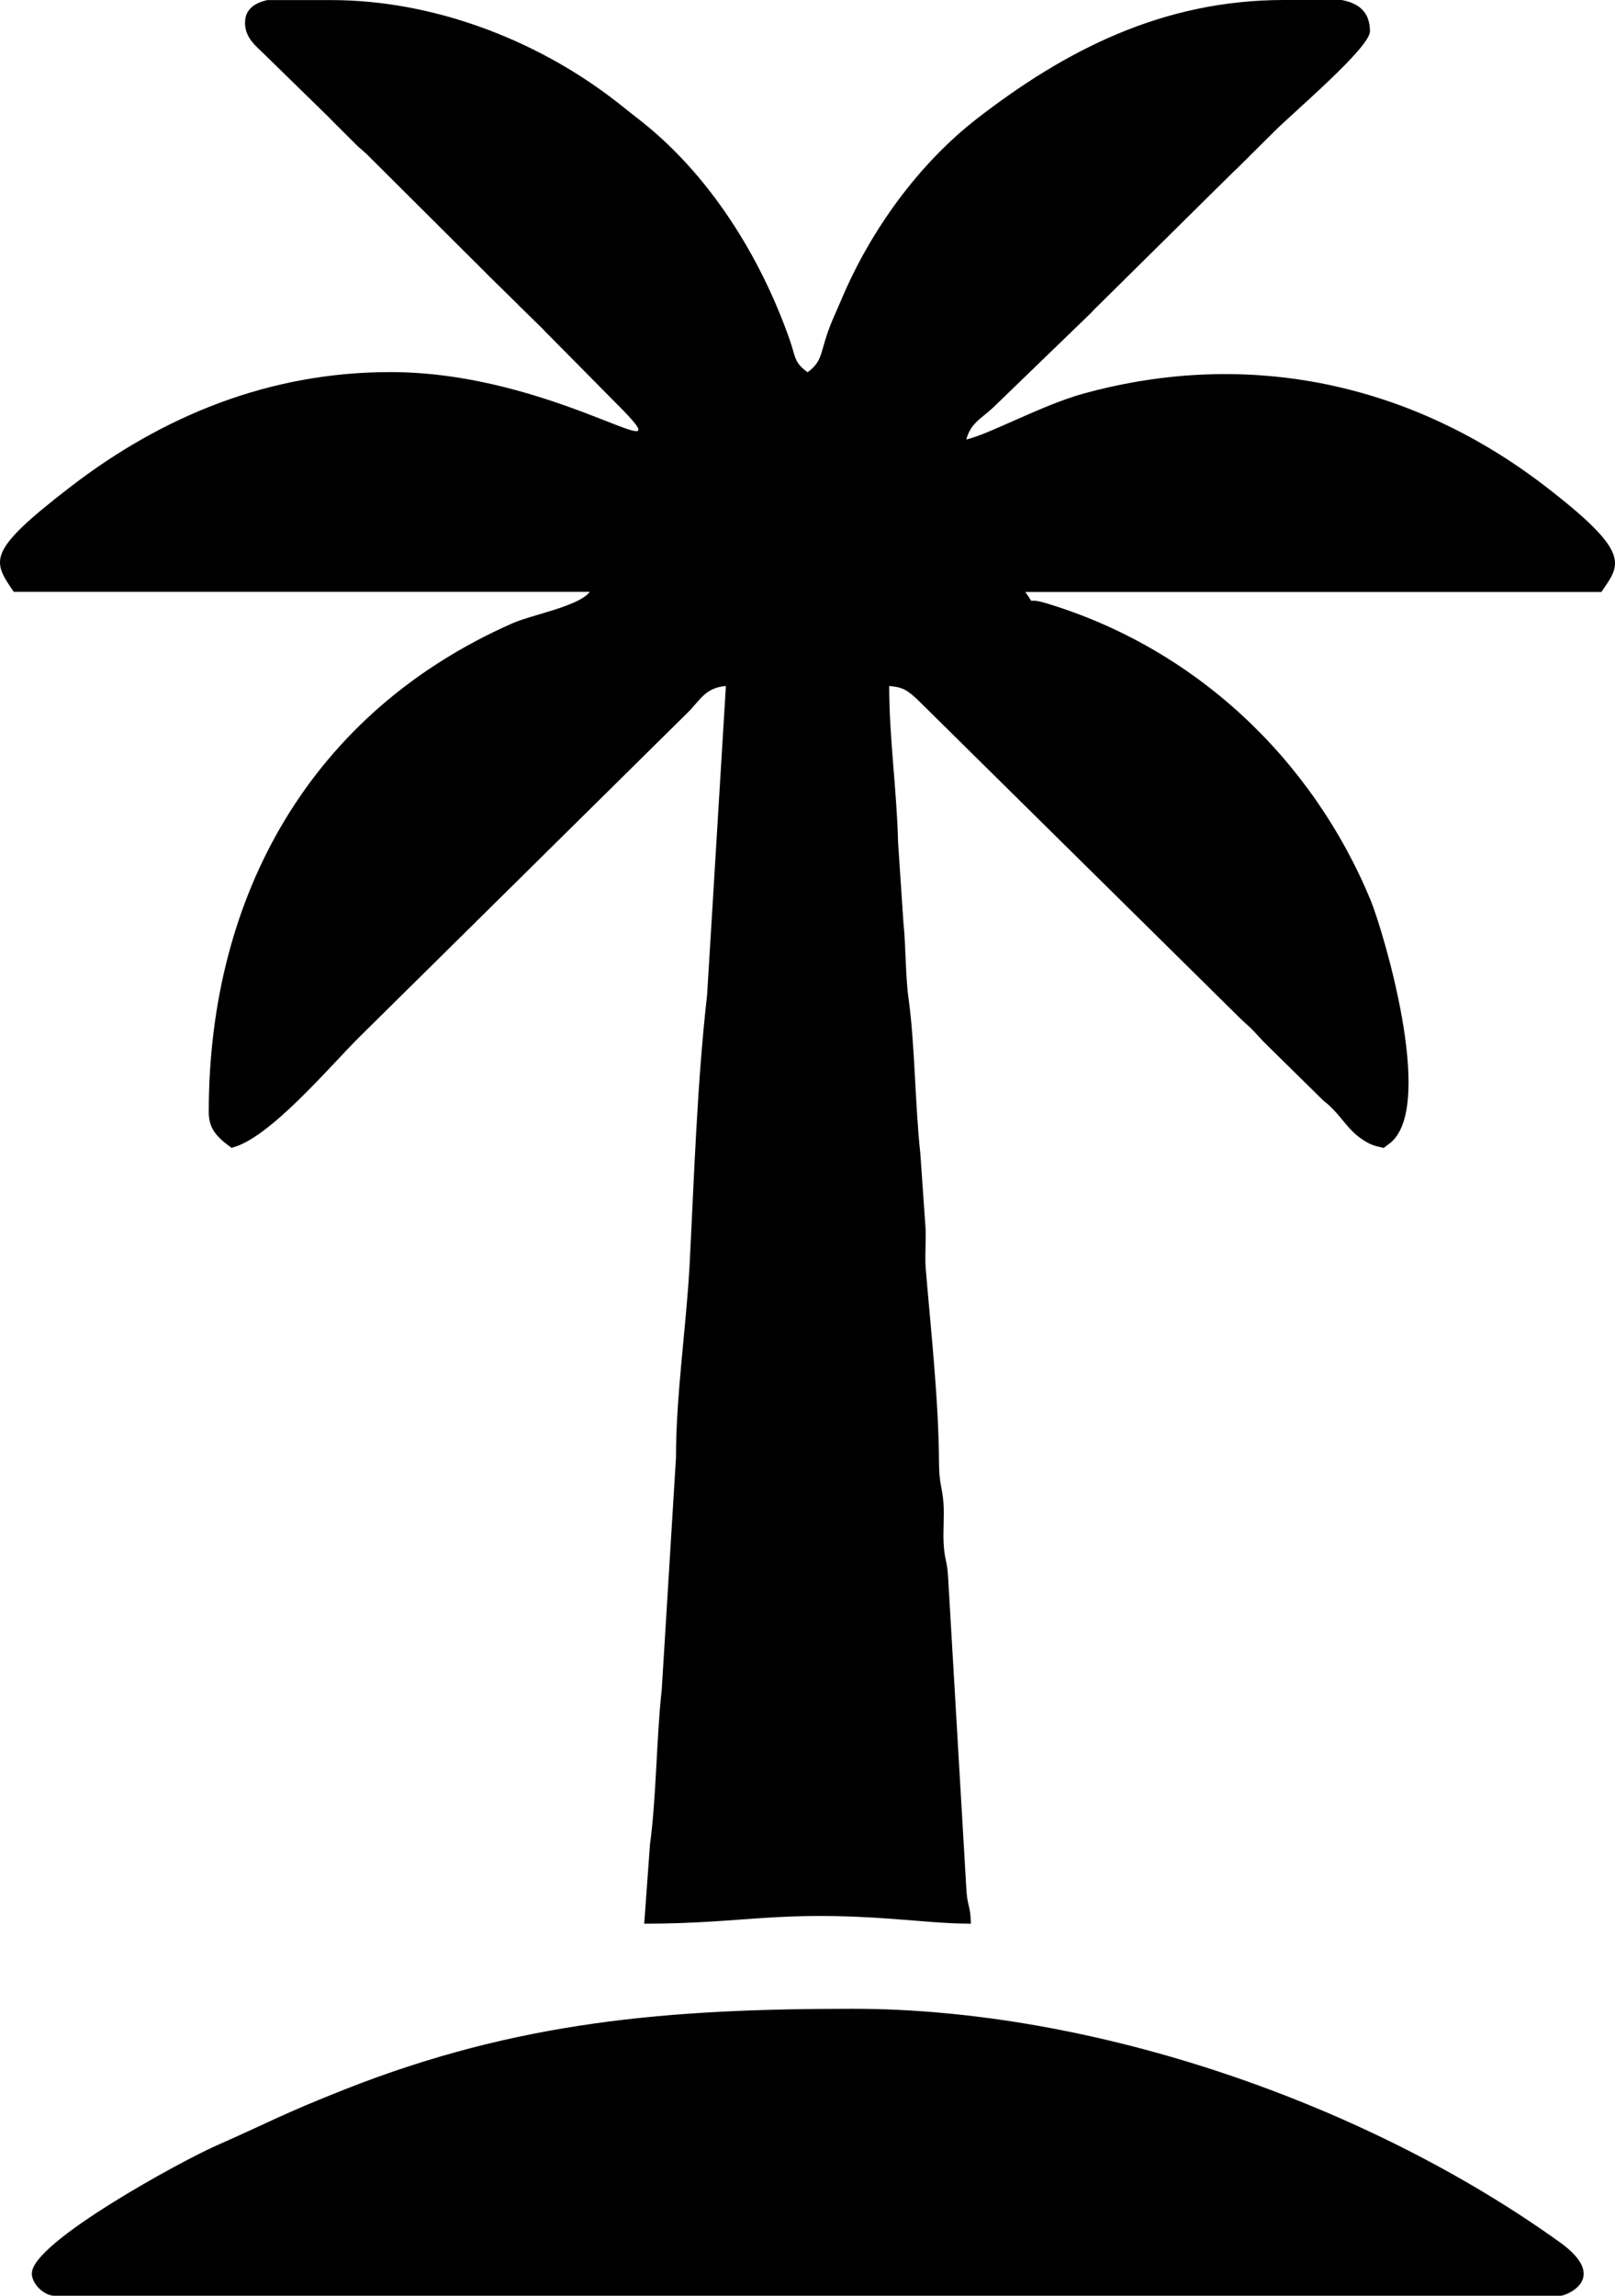 <svg xmlns="http://www.w3.org/2000/svg" width="19" height="27" viewBox="0 0 19 27" fill="none"><path fill-rule="evenodd" clip-rule="evenodd" d="M2.882 0.261C2.882 0.446 3.003 0.533 3.126 0.654L3.851 1.362C3.89 1.401 3.886 1.398 3.93 1.442C3.938 1.45 3.949 1.461 3.957 1.469L4.196 1.707C4.204 1.714 4.215 1.725 4.223 1.733C4.224 1.734 4.292 1.792 4.308 1.807L5.717 3.21C5.724 3.218 5.735 3.229 5.743 3.237L6.091 3.579C6.098 3.587 6.109 3.599 6.117 3.606C6.125 3.614 6.136 3.625 6.144 3.632L6.385 3.868C6.393 3.876 6.404 3.888 6.411 3.896L7.336 4.831C8.045 5.567 6.499 4.376 4.591 4.376C3.171 4.376 1.915 4.89 0.831 5.724C-0.167 6.492 -0.089 6.591 0.161 6.96H6.939C6.812 7.13 6.257 7.23 6.032 7.329C3.666 8.371 2.456 10.519 2.456 13.078C2.456 13.245 2.521 13.332 2.633 13.43L2.723 13.499C3.164 13.398 3.887 12.533 4.23 12.194L8.1 8.371C8.238 8.233 8.299 8.087 8.54 8.068L8.319 11.699C8.2 12.75 8.167 13.836 8.113 14.871C8.075 15.595 7.951 16.422 7.953 17.14L7.785 19.874C7.723 20.425 7.722 21.144 7.647 21.689L7.579 22.624C8.763 22.624 9.135 22.464 10.518 22.569C10.838 22.593 11.134 22.624 11.422 22.624C11.417 22.393 11.38 22.439 11.368 22.202L11.155 18.563C11.143 18.333 11.113 18.37 11.101 18.141C11.094 17.988 11.111 17.822 11.099 17.669C11.082 17.468 11.048 17.451 11.047 17.193C11.043 16.466 10.951 15.642 10.891 14.921C10.879 14.768 10.896 14.602 10.889 14.449L10.827 13.561C10.766 13.01 10.764 12.285 10.689 11.745C10.651 11.471 10.656 11.097 10.629 10.856L10.566 9.916C10.55 9.272 10.461 8.685 10.461 8.068C10.633 8.082 10.678 8.124 10.787 8.221L14.604 11.99C14.696 12.074 14.713 12.085 14.793 12.173C14.83 12.212 14.834 12.22 14.87 12.256L15.565 12.94C15.623 12.992 15.594 12.959 15.651 13.014C15.787 13.142 15.864 13.29 16.015 13.392C16.114 13.459 16.147 13.471 16.279 13.501L16.368 13.432C16.888 12.973 16.261 10.919 16.127 10.592C15.436 8.92 14.054 7.618 12.303 7.093C12.047 7.016 12.195 7.142 12.062 6.962H18.84C19.062 6.635 19.209 6.511 18.177 5.717C16.612 4.513 14.694 4.092 12.744 4.63C12.267 4.761 11.641 5.106 11.368 5.169C11.42 4.975 11.544 4.924 11.683 4.794L12.843 3.673C12.85 3.664 12.861 3.653 12.868 3.645L14.522 2.01C14.53 2.003 14.542 1.992 14.55 1.985L15.003 1.535C15.234 1.306 16.117 0.559 16.117 0.369C16.117 0.13 15.973 0.035 15.783 0H15.103C13.672 0 12.526 0.597 11.497 1.393C10.812 1.923 10.244 2.706 9.904 3.511C9.828 3.692 9.778 3.784 9.72 3.962C9.653 4.172 9.658 4.263 9.501 4.378C9.339 4.261 9.36 4.194 9.293 4.003C8.946 3.011 8.338 2.038 7.504 1.394C7.365 1.287 7.315 1.242 7.177 1.138C6.283 0.465 5.096 0.001 3.897 0.001H3.145C2.994 0.035 2.883 0.111 2.883 0.265L2.882 0.261Z" fill="black"></path><path fill-rule="evenodd" clip-rule="evenodd" d="M0.374 26.737C0.374 26.858 0.512 26.995 0.635 27H18.359C18.428 27 18.939 26.794 18.354 26.373C16.082 24.741 12.874 23.625 10.034 23.625C7.86 23.625 6.091 23.77 4.056 24.573C3.314 24.866 3.163 24.962 2.54 25.236C2.129 25.418 0.375 26.372 0.375 26.736L0.374 26.737Z" fill="black"></path></svg>